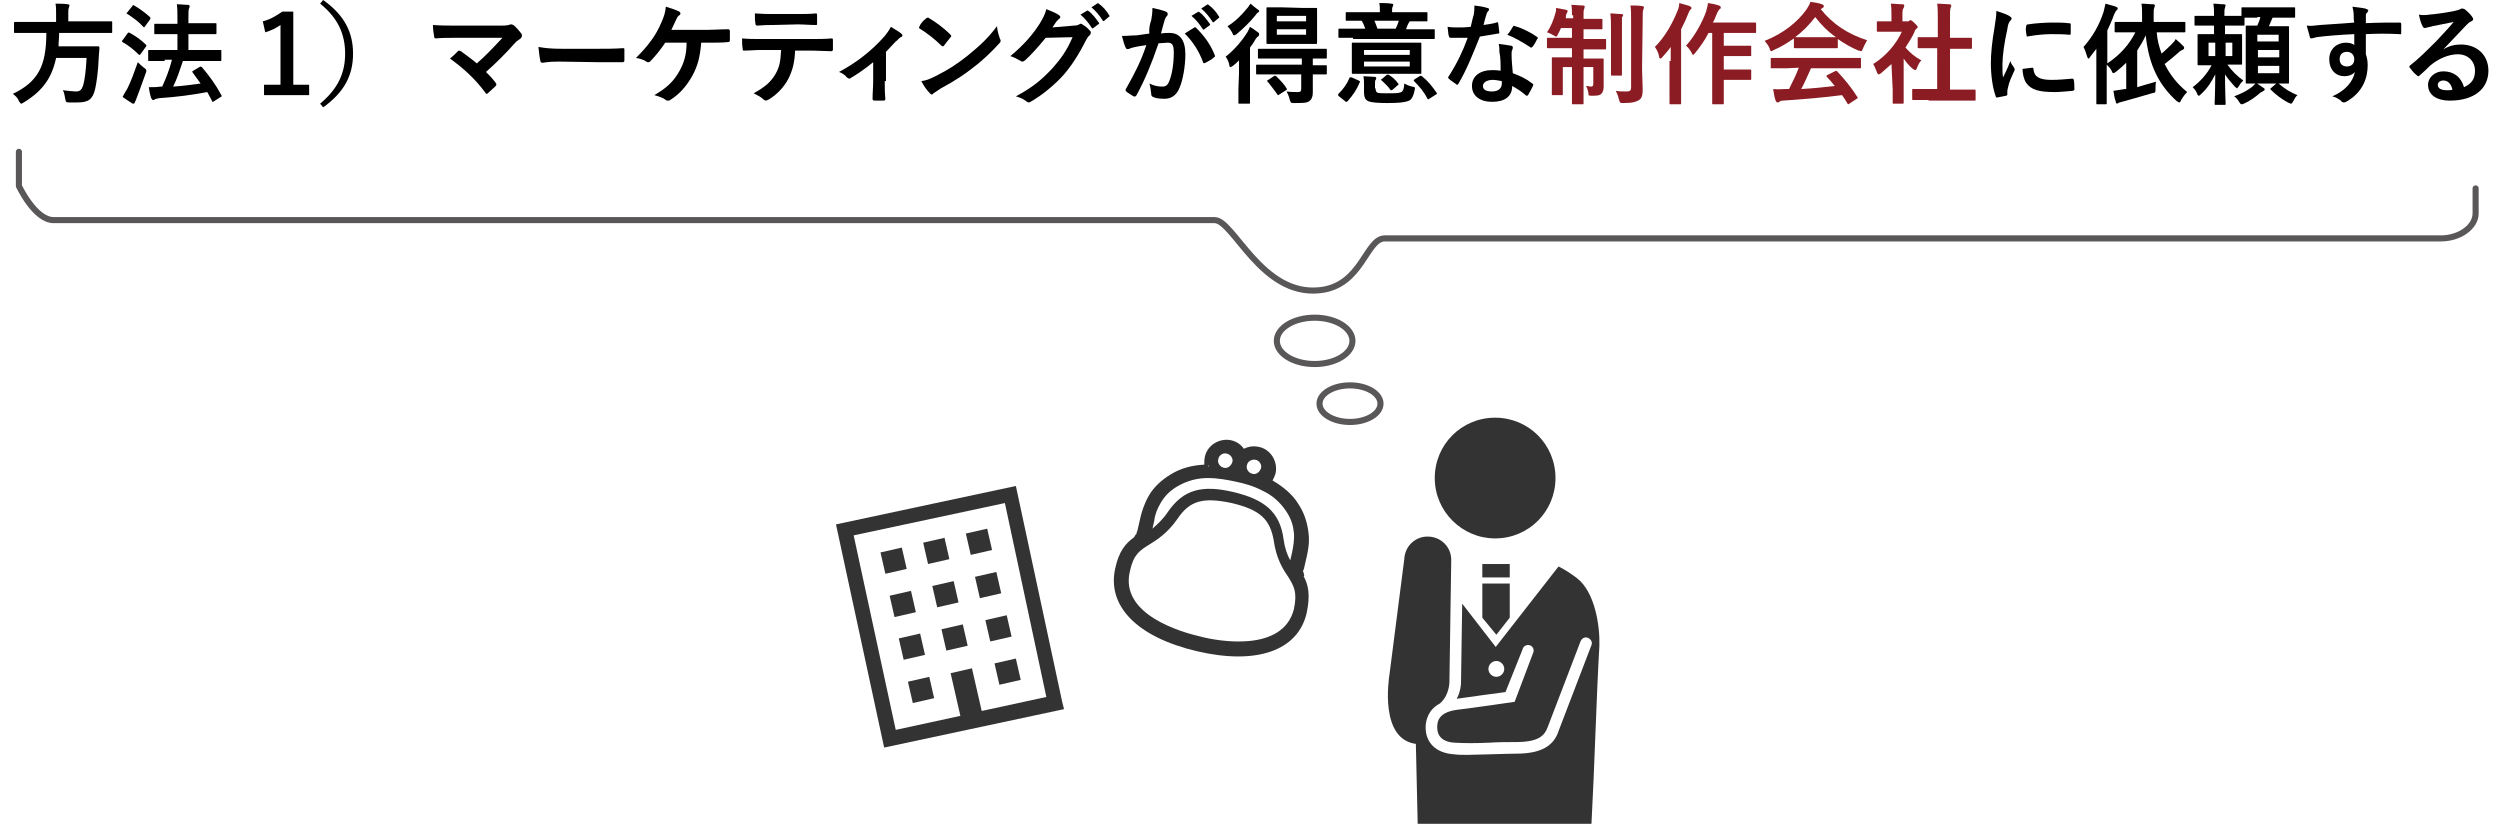 <?xml version="1.0" encoding="utf-8"?>
<!-- Generator: Adobe Illustrator 24.3.0, SVG Export Plug-In . SVG Version: 6.00 Build 0)  -->
<svg version="1.1" id="レイヤー_1" xmlns="http://www.w3.org/2000/svg" xmlns:xlink="http://www.w3.org/1999/xlink" x="0px"
	 y="0px" viewBox="0 0 410 135.1" style="enable-background:new 0 0 410 135.1;" xml:space="preserve">
<style type="text/css">
	.st0{fill:#8B1C23;}
	.st1{fill:none;}
	.st2{fill:#333333;}
	.st3{fill:none;stroke:#595757;stroke-linecap:round;stroke-linejoin:round;stroke-miterlimit:10;}
</style>
<path d="M4.8,5.4c-1.6,0-2.1,0-2.3,0s-0.2,0-0.2-0.2V3.8c0-0.2,0-0.2,0.2-0.2h2.3h4.4V2.4c0-0.8,0-1.3-0.1-1.8c0.6,0,1.4,0,2,0.1
	c0.2,0,0.3,0.1,0.3,0.2s-0.1,0.2-0.1,0.4c-0.1,0.1-0.1,0.4-0.1,1v1.2h4.7h2.3c0.2,0,0.2,0,0.2,0.2v1.5c0,0.2,0,0.2-0.2,0.2
	c-0.1,0-0.6,0-2.3,0H9.7c0,0.8-0.1,1.5-0.1,2.2H14h2.1c0.2,0,0.2,0.1,0.2,0.3c0,0.5-0.1,1-0.1,1.4c-0.1,2.7-0.4,4.4-0.6,5.3
	c-0.4,1.7-1.1,2.2-2.9,2.2c-0.3,0-0.8,0-1.4,0c-0.5,0-0.5-0.1-0.6-0.6c-0.1-0.6-0.2-1.1-0.4-1.4c0.9,0.1,1.7,0.2,2.2,0.2
	c0.6,0,0.9-0.3,1.1-0.9c0.3-0.9,0.5-2.6,0.6-4.6h-5c-0.7,3.3-2.2,5.4-5.3,7.3C3.7,16.9,3.6,17,3.5,17c-0.1,0-0.2-0.1-0.4-0.4
	c-0.2-0.6-0.6-0.9-1-1.2c4.1-2,5.5-4.5,5.5-10L4.8,5.4z"/>
<path d="M20.9,5.5c0.1-0.2,0.2-0.2,0.4-0.1c0.9,0.5,1.8,1.1,2.6,1.9C24,7.4,24,7.4,24,7.5s0,0.1-0.1,0.2l-0.8,1.1
	C23,8.9,23,9,22.9,9s-0.1,0-0.2-0.1c-0.8-0.8-1.7-1.5-2.6-2C20,6.8,20,6.8,20,6.8c0-0.1,0-0.1,0.1-0.2L20.9,5.5z M20.9,14.5
	c0.6-1.2,1.1-2.6,1.7-4.3c0.3,0.3,0.6,0.6,1,0.9c0.3,0.2,0.4,0.3,0.4,0.5c0,0.1,0,0.2-0.1,0.4c-0.5,1.4-1,2.8-1.5,4.1
	c-0.1,0.3-0.2,0.5-0.3,0.7c0,0.1-0.1,0.2-0.2,0.2s-0.2,0-0.3-0.1c-0.5-0.3-0.9-0.6-1.5-1C20.4,15.3,20.6,15,20.9,14.5z M21.7,1
	c0.1-0.2,0.2-0.2,0.3-0.1c0.9,0.5,1.8,1.2,2.6,1.9c0.1,0.1,0.1,0.2,0,0.4l-0.8,1.1c-0.1,0.2-0.2,0.2-0.3,0.1
	c-0.7-0.8-1.8-1.6-2.6-2.1c-0.2-0.1-0.2-0.1,0-0.3L21.7,1z M27,10c-1.8,0-2.4,0-2.5,0c-0.2,0-0.2,0-0.2-0.2V8.4c0-0.2,0-0.2,0.2-0.2
	H27h2.1V5.6h-1.2c-1.7,0-2.3,0-2.4,0c-0.2,0-0.2,0-0.2-0.2V4.1c0-0.2,0-0.2,0.2-0.2h2.4h1.2V3.1c0-1.1,0-1.7-0.1-2.4
	c0.7,0,1.3,0.1,1.9,0.1c0.1,0,0.2,0.1,0.2,0.2s0,0.2-0.1,0.4S30.9,2,30.9,3v0.8h2h2.4c0.2,0,0.2,0,0.2,0.2v1.4c0,0.2,0,0.2-0.2,0.2
	c-0.1,0-0.7,0-2.4,0h-2v2.6h2.7h2.5c0.2,0,0.2,0,0.2,0.2v1.4c0,0.2,0,0.2-0.2,0.2c-0.1,0-0.7,0-2.5,0H30c-0.5,1.5-1,3-1.6,4.2
	c1.6-0.1,3-0.3,4.5-0.5c-0.4-0.6-0.9-1.2-1.3-1.8c-0.1-0.2-0.1-0.2,0.1-0.3l1-0.6c0.2-0.1,0.2-0.1,0.4,0c1.2,1.4,2.3,2.9,3.2,4.6
	c0.1,0.2,0.1,0.2-0.1,0.3l-1.1,0.7c-0.1,0.1-0.2,0.1-0.2,0.1c-0.1,0-0.1-0.1-0.1-0.1c-0.3-0.5-0.5-1-0.8-1.5c-2.7,0.5-5,0.8-7.9,1
	c-0.4,0.1-0.6,0.1-0.7,0.2s-0.2,0.1-0.3,0.1s-0.2-0.1-0.3-0.3c-0.2-0.6-0.3-1.1-0.4-1.8c0.8,0,1.3,0,1.9-0.1h0.3
	c0.6-1.3,1.2-2.8,1.6-4.4H27L27,10z"/>
<path d="M48.1,13.9h2.6v1.7h-7.4v-1.7H46V4.1c-0.7,0.5-1.5,0.9-2.5,1.2l-0.4-1.8c1.2-0.3,2.2-0.9,3.2-1.6h1.8V13.9z"/>
<path d="M53,0c3.5,2.5,4.9,5.3,4.9,8.8s-1.4,6.3-4.9,8.8L52.5,17c3-2.5,4.1-5.1,4.1-8.2S55.5,3,52.5,0.6L53,0z"/>
<path d="M82.2,4.2c1,0,1.3-0.1,1.5-0.2h0.2c0.1,0,0.2,0.1,0.3,0.1c0.5,0.4,0.9,0.9,1.3,1.4c0.1,0.1,0.1,0.3,0.1,0.4
	s-0.1,0.3-0.2,0.4c-0.4,0.3-0.6,0.4-0.9,0.7c-1.5,1.7-3.2,3.4-4.8,4.8c0.6,0.6,1.1,1.1,1.6,1.8c0.1,0.1,0.1,0.2,0.1,0.3
	s-0.1,0.2-0.2,0.3c-0.4,0.4-0.8,0.7-1.2,1.1c-0.1,0.1-0.2,0.1-0.2,0.1c-0.1,0-0.1-0.1-0.2-0.2c-1.7-2.3-3.6-4-5.8-5.6
	c0.4-0.3,1-0.9,1.3-1.2c0.1-0.1,0.1-0.1,0.2-0.1s0.1,0.1,0.3,0.1c0.9,0.7,1.8,1.3,2.6,2c1.5-1.3,2.8-2.7,4.2-4.2h-7.6
	c-1,0-2.4,0-3.3,0.1c-0.2,0-0.3-0.1-0.3-0.3c-0.1-0.6-0.2-1.3-0.2-1.9c1.2,0.1,2.7,0.1,3.9,0.1H82.2z"/>
<path d="M91.6,10.1c-1.8,0-2.5,0.2-2.6,0.2c-0.2,0-0.4-0.1-0.4-0.4c-0.1-0.4-0.2-1.3-0.3-2.2C89.5,7.9,90.4,8,92.2,8H98
	c1.4,0,2.8,0,4.1-0.1c0.3,0,0.3,0,0.3,0.3v1.7c0,0.2-0.1,0.3-0.3,0.3c-1.4,0-2.7,0-4,0L91.6,10.1L91.6,10.1z"/>
<path d="M115,7c-0.2,2.4-0.6,3.9-1.5,5.5s-2.1,3-3.6,3.9c-0.1,0.1-0.3,0.1-0.4,0.1s-0.2,0-0.3-0.1c-0.5-0.4-1.2-0.6-1.9-0.8
	c2.1-1.2,3.2-2.3,4.1-3.9c0.8-1.4,1.2-2.8,1.2-4.7h-3.5c-0.8,1.2-1.7,2.3-2.5,3.1c-0.1,0.1-0.2,0.1-0.3,0.1s-0.2,0-0.3-0.1
	c-0.4-0.3-1.1-0.5-1.7-0.6c2-2,3.3-3.7,4.2-5.9c0.4-0.9,0.6-1.5,0.7-2.5c0.7,0.2,1.6,0.5,2.2,0.8c0.1,0.1,0.2,0.2,0.2,0.3
	s-0.1,0.3-0.2,0.3c-0.3,0.2-0.4,0.5-0.5,0.7c-0.3,0.6-0.6,1.3-0.8,1.7h5.8c1.1,0,2.3-0.1,3.5-0.1c0.2,0,0.3,0.1,0.3,0.3v1.5
	c0,0.2-0.1,0.3-0.3,0.3C118.6,7,117.2,7,116.1,7H115z"/>
<path d="M130.4,8.3c-0.1,2-0.4,3.2-1.1,4.6c-0.7,1.4-2,2.7-3.2,3.4c-0.2,0.1-0.4,0.2-0.5,0.2s-0.3-0.1-0.4-0.2c-0.4-0.4-1-0.7-1.6-1
	c1.8-1,2.8-1.8,3.6-3.2c0.7-1.2,0.8-2.2,0.9-3.9h-3.4c-0.9,0-1.8,0.1-2.7,0.1c-0.2,0-0.2-0.1-0.2-0.3c-0.1-0.5-0.1-1.2-0.1-1.7
	c1,0.1,2,0.1,3.1,0.1h8.1c1.4,0,2.4,0,3.5-0.1c0.2,0,0.2,0.1,0.2,0.4v1.4c0,0.2-0.1,0.3-0.3,0.3c-0.9,0-2.2-0.1-3.4-0.1L130.4,8.3z
	 M126.8,4.1c-0.8,0-1.5,0-2.6,0.1c-0.2,0-0.3-0.1-0.3-0.3c-0.1-0.4-0.1-1.1-0.1-1.7c1.3,0.1,2.2,0.1,3,0.1h4c1,0,2.1,0,3-0.1
	c0.2,0,0.2,0.1,0.2,0.3v1.3c0,0.3,0,0.3-0.2,0.3c-1,0-2-0.1-3-0.1L126.8,4.1L126.8,4.1z"/>
<path d="M145.1,13.3c0,0.9,0,2,0.1,2.9c0,0.2-0.1,0.3-0.3,0.3c-0.5,0-1,0-1.5,0c-0.2,0-0.3-0.1-0.3-0.3c0-1,0.1-1.9,0.1-2.9v-3.1
	c-1.2,1-2.8,2.1-3.7,2.6c-0.1,0.1-0.2,0.1-0.2,0.1c-0.1,0-0.3-0.1-0.4-0.2c-0.3-0.4-0.8-0.7-1.3-0.9c2.8-1.5,5.3-3.4,7.5-5.9
	c0.4-0.5,0.7-0.9,1-1.5c0.6,0.4,1.4,0.8,1.7,1.1c0.1,0.1,0.2,0.2,0.2,0.3s-0.1,0.3-0.3,0.3c-0.2,0.1-0.6,0.6-0.8,0.7
	c-0.5,0.5-1,1.1-1.6,1.7v4.8L145.1,13.3z"/>
<path d="M151.9,3c0.1-0.1,0.2-0.1,0.3-0.1s0.1,0,0.2,0.1c0.9,0.5,2.4,1.6,3.4,2.6c0.1,0.1,0.2,0.2,0.2,0.3s0,0.1-0.1,0.2
	c-0.3,0.4-0.9,1.1-1.1,1.4c-0.1,0.1-0.1,0.1-0.2,0.1s-0.1-0.1-0.2-0.1c-1.1-1.1-2.4-2.1-3.7-2.9C150.9,3.9,151.4,3.4,151.9,3
	L151.9,3z M153.4,12.5c2.2-1.1,3.4-1.9,5.2-3.3c2.2-1.8,3.4-2.9,4.9-4.9c0.1,0.9,0.3,1.5,0.5,2.1c0.1,0.1,0.1,0.2,0.1,0.3
	c0,0.2-0.1,0.3-0.3,0.5c-1,1.1-2.5,2.6-4.1,3.8c-1.5,1.2-3,2.2-5.4,3.5c-0.8,0.5-1,0.7-1.2,0.8c-0.1,0.1-0.2,0.2-0.3,0.2
	s-0.2-0.1-0.3-0.2c-0.5-0.5-1-1.2-1.4-2C151.9,13.2,152.4,13,153.4,12.5z"/>
<path d="M176.1,4.2c0.5,0,0.7-0.1,0.9-0.2c0.1-0.1,0.1-0.1,0.2-0.1s0.2,0,0.3,0.1c0.5,0.3,0.9,0.6,1.2,1c0.2,0.1,0.2,0.3,0.2,0.4
	s-0.1,0.3-0.2,0.4c-0.3,0.2-0.4,0.5-0.6,0.8c-1.2,2.4-2.4,4.2-3.6,5.6c-1.5,1.7-3.7,3.5-5.5,4.5c-0.1,0.1-0.2,0.1-0.3,0.1
	s-0.3-0.1-0.4-0.2c-0.5-0.4-1-0.6-1.7-0.8c2.8-1.5,4.2-2.7,6-4.6c1.4-1.6,2.3-2.8,3.3-5.1l-4.4,0.1c-1.5,1.8-2.4,2.8-3.4,3.7
	c-0.1,0.1-0.3,0.2-0.4,0.2s-0.2,0-0.3-0.1c-0.5-0.3-1.1-0.6-1.7-0.8c2.3-1.9,3.7-3.6,4.8-5.3c0.6-1,0.9-1.6,1.1-2.4
	c1,0.4,1.7,0.7,2.1,1c0.1,0.1,0.2,0.2,0.2,0.3s-0.1,0.2-0.2,0.3c-0.2,0.1-0.3,0.3-0.5,0.5c-0.2,0.3-0.4,0.6-0.6,0.9L176.1,4.2z
	 M178.2,1.8c0.1-0.1,0.2-0.1,0.3,0c0.6,0.4,1.2,1.2,1.7,1.9c0.1,0.1,0.1,0.2-0.1,0.3l-0.8,0.6c-0.1,0.1-0.2,0.1-0.3-0.1
	c-0.5-0.8-1.1-1.5-1.8-2.1L178.2,1.8z M179.9,0.6c0.1-0.1,0.2-0.1,0.3,0c0.7,0.5,1.3,1.2,1.7,1.9c0.1,0.1,0.1,0.2-0.1,0.3l-0.7,0.6
	c-0.1,0.1-0.2,0.1-0.3-0.1c-0.5-0.8-1.1-1.5-1.8-2.1L179.9,0.6z"/>
<path d="M188.8,3.3c0.1-0.5,0.2-1.2,0.2-2c0.9,0.2,1.4,0.3,2.2,0.6c0.2,0.1,0.3,0.2,0.3,0.4c0,0.1,0,0.2-0.1,0.3
	c-0.2,0.2-0.3,0.4-0.4,0.7c-0.2,0.7-0.4,1.4-0.6,2.2c0.5-0.1,1-0.1,1.4-0.1c1.7,0,2.6,1.2,2.6,3.5c0,1.9-0.4,4.3-1,5.6
	c-0.5,1.2-1.4,1.7-2.4,1.7c-0.9,0-1.5-0.1-1.9-0.3c-0.2-0.1-0.3-0.2-0.3-0.5c-0.1-0.6-0.1-1.1-0.3-1.7c0.8,0.4,1.5,0.5,2.1,0.5
	s0.9-0.2,1.2-1c0.4-1,0.7-2.7,0.7-4.5c0-1.3-0.2-1.7-1-1.7c-0.4,0-1,0.1-1.5,0.1c-1.2,3.5-2.2,5.9-3.6,8.5c-0.1,0.2-0.3,0.3-0.5,0.2
	c-0.3-0.2-1-0.6-1.2-0.8c-0.1-0.1-0.1-0.2-0.1-0.3s0-0.1,0.1-0.2c1.4-2.5,2.4-4.4,3.3-7.1c-0.7,0.1-1.3,0.2-1.8,0.3s-0.8,0.2-1,0.3
	c-0.3,0.1-0.5,0.1-0.6-0.2c-0.2-0.4-0.4-1.1-0.6-1.9c0.8,0,1.6-0.1,2.4-0.1c0.8-0.1,1.4-0.2,2.1-0.3C188.4,4.6,188.6,3.9,188.8,3.3
	L188.8,3.3z M195.9,4.5c0.1-0.1,0.2,0,0.3,0.1c1.2,1.2,2.3,2.6,3,4.4c0.1,0.2,0.1,0.3-0.1,0.4c-0.3,0.3-1,0.7-1.4,0.9
	c-0.2,0.1-0.4,0.1-0.4-0.1c-0.7-1.9-1.7-3.4-3-4.7C194.9,5.1,195.4,4.8,195.9,4.5L195.9,4.5z M196.4,2c0.1-0.1,0.2-0.1,0.3,0
	c0.6,0.4,1.2,1.2,1.7,1.9c0.1,0.1,0.1,0.2-0.1,0.3l-0.8,0.6c-0.1,0.1-0.2,0.1-0.3-0.1c-0.5-0.8-1.1-1.5-1.8-2.1L196.4,2z M197.9,0.8
	c0.1-0.1,0.2-0.1,0.3,0c0.7,0.5,1.3,1.2,1.7,1.9c0.1,0.1,0.1,0.2-0.1,0.3l-0.7,0.6c-0.1,0.1-0.2,0.1-0.3-0.1
	c-0.5-0.8-1.1-1.5-1.8-2.1L197.9,0.8z"/>
<path d="M203.2,11.9c0-0.6,0-1.3,0-2c-0.3,0.3-0.6,0.6-1,0.9c-0.2,0.1-0.3,0.2-0.4,0.2s-0.2-0.1-0.2-0.4c-0.1-0.5-0.4-1.1-0.6-1.3
	c1.4-1.1,2.6-2.5,3.5-3.9c0.2-0.3,0.3-0.6,0.5-1c0.5,0.3,0.9,0.6,1.3,0.9c0.2,0.1,0.2,0.2,0.2,0.4c0,0.1-0.1,0.2-0.2,0.3
	c-0.2,0.1-0.3,0.3-0.5,0.6c-0.2,0.4-0.5,0.8-0.8,1.2v6.8v2.2c0,0.2,0,0.2-0.2,0.2h-1.5c-0.2,0-0.2,0-0.2-0.2c0-0.1,0-0.8,0-2.2
	L203.2,11.9L203.2,11.9z M206.2,1.5c0.2,0.1,0.3,0.2,0.3,0.3S206.4,2,206.4,2c-0.2,0.1-0.3,0.2-0.5,0.5c-0.8,1-1.9,2.1-3.1,3.1
	c-0.2,0.1-0.3,0.2-0.4,0.2s-0.2-0.1-0.3-0.4c-0.2-0.4-0.5-0.8-0.8-1.1c1.2-0.7,2.3-1.8,3.2-2.9c0.3-0.3,0.4-0.6,0.6-0.8
	C205.4,0.9,205.8,1.2,206.2,1.5z M208.7,12.2c-1.8,0-2.4,0-2.5,0c-0.2,0-0.2,0-0.2-0.2v-1.2c0-0.2,0-0.2,0.2-0.2h2.5h4.8v-1h-4.6
	c-1.7,0-2.3,0-2.4,0c-0.2,0-0.2,0-0.2-0.2V8.2c0-0.2,0-0.2,0.2-0.2h2.4h6h2.5c0.2,0,0.2,0,0.2,0.2v1.2c0,0.2,0,0.2-0.2,0.2
	c-0.1,0-0.7,0-2.1,0v1.1h2.1c0.2,0,0.2,0,0.2,0.2V12c0,0.2,0,0.2-0.2,0.2c-0.1,0-0.6,0-2.1,0V13v2.2c0,0.7-0.2,1.1-0.6,1.4
	s-1.1,0.3-2.5,0.3c-0.5,0-0.5,0-0.7-0.6c-0.1-0.5-0.3-0.9-0.5-1.3c0.6,0.1,1.5,0.1,1.9,0.1c0.3,0,0.5-0.1,0.5-0.5v-2.4L208.7,12.2z
	 M213.6,1.3h2.2c0.2,0,0.2,0,0.2,0.2v1.6v2.3V7c0,0.2,0,0.2-0.2,0.2c-0.1,0-0.6,0-2.2,0h-3.5c-1.6,0-2.1,0-2.2,0
	c-0.2,0-0.2,0-0.2-0.2c0-0.1,0-0.6,0-1.6V3c0-1,0-1.5,0-1.6c0-0.2,0-0.2,0.2-0.2h2.2L213.6,1.3L213.6,1.3z M208.9,12.5
	c0.2-0.1,0.2-0.1,0.4,0c0.6,0.6,1.3,1.3,1.7,2c0.1,0.2,0.1,0.2-0.1,0.3l-1.1,0.7c-0.1,0.1-0.2,0.1-0.2,0.1c-0.1,0-0.1,0-0.1-0.1
	c-0.5-0.7-1.1-1.5-1.6-2.1c-0.2-0.1-0.1-0.2,0.1-0.3L208.9,12.5z M209.4,3.5h4.8V2.6h-4.8V3.5z M214.2,4.8h-4.8v0.9h4.8V4.8z"/>
<path d="M219.6,15.8c-0.2-0.2-0.2-0.2-0.1-0.4c0.8-0.8,1.4-1.6,1.8-2.6c0.1-0.2,0.1-0.1,0.4-0.1l1.1,0.5c0.2,0.1,0.3,0.1,0.2,0.3
	c-0.5,1.2-1.1,2.1-2,3.1c-0.1,0.1-0.1,0.1-0.2,0.1s-0.1,0-0.2-0.1L219.6,15.8z M221.9,6.2c-1.6,0-2.1,0-2.2,0c-0.2,0-0.2,0-0.2-0.2
	V4.9c0-0.2,0-0.2,0.2-0.2h2.2h2c-0.2-0.5-0.3-0.9-0.6-1.3c-1.7,0-2.3,0-2.4,0c-0.2,0-0.2,0-0.2-0.2v-1c0-0.2,0-0.2,0.2-0.2h2.4h3
	V1.9c0-0.6,0-1-0.1-1.4c0.6,0,1.4,0,2,0.1c0.2,0,0.3,0.1,0.3,0.2s-0.1,0.2-0.1,0.3c-0.1,0.2-0.1,0.3-0.1,0.8V2h3.2h2.4
	c0.2,0,0.2,0,0.2,0.2v1.1c0,0.2,0,0.2-0.2,0.2c-0.1,0-0.7,0-2.5,0h-0.2c-0.1,0.1-0.1,0.2-0.2,0.3c-0.1,0.2-0.3,0.6-0.4,1h2.2h2.3
	c0.2,0,0.2,0,0.2,0.2v1.2c0,0.2,0,0.2-0.2,0.2c-0.1,0-0.6,0-2.3,0h-10.9L221.9,6.2z M230.4,7h2.5c0.2,0,0.2,0,0.2,0.2v1.4v1.9v1.4
	c0,0.2,0,0.2-0.2,0.2c-0.1,0-0.7,0-2.5,0h-6c-1.7,0-2.4,0-2.5,0c-0.2,0-0.2,0-0.2-0.2c0-0.1,0-0.5,0-1.4V8.6c0-0.9,0-1.3,0-1.4
	c0-0.2,0-0.2,0.2-0.2h2.5L230.4,7z M225.6,14.5c0,0.4,0.1,0.6,0.3,0.7c0.3,0.1,0.9,0.1,1.6,0.1c1.2,0,1.9,0,2.3-0.2
	c0.3-0.1,0.5-0.7,0.5-1.4c0.4,0.2,0.8,0.4,1.3,0.5s0.5,0.1,0.4,0.6c-0.2,1-0.5,1.5-0.9,1.7c-0.7,0.3-1.7,0.4-3.6,0.4
	c-1.6,0-2.6-0.1-3.1-0.3c-0.4-0.2-0.7-0.5-0.7-1.5V14c0-0.5,0-1-0.1-1.5c0.6,0,1.3,0.1,1.8,0.1c0.2,0,0.3,0.1,0.3,0.2s0,0.2-0.1,0.3
	s-0.1,0.4-0.1,0.8v0.6L225.6,14.5z M223.7,8.2V9h7.5V8.2H223.7z M231.2,10.1h-7.5v0.8h7.5V10.1z M225.4,3.4c0.2,0.4,0.3,0.8,0.5,1.3
	h3c0.2-0.4,0.4-0.9,0.5-1.3L225.4,3.4z M227.4,12.3c0.2-0.1,0.3-0.1,0.4,0c0.5,0.3,1.1,0.8,1.5,1.4c0.1,0.1,0.1,0.2-0.1,0.3
	l-0.8,0.7c-0.1,0.1-0.2,0.1-0.2,0.1c-0.1,0-0.1,0-0.2-0.1c-0.4-0.6-0.9-1-1.4-1.5c-0.2-0.1-0.2-0.1,0.1-0.3L227.4,12.3z M232.8,12.5
	c0.2-0.1,0.2-0.1,0.4,0c1,0.8,1.7,1.7,2.4,2.7c0.1,0.2,0.1,0.2-0.1,0.3l-1.1,0.7c-0.1,0.1-0.2,0.1-0.2,0.1l-0.1-0.1
	c-0.6-1.2-1.3-2-2.2-2.9c-0.1-0.1-0.1-0.1,0.1-0.3L232.8,12.5z"/>
<path d="M245.4,3.7c0.2-0.1,0.2-0.1,0.3,0.1c0.1,0.5,0.1,1,0.2,1.5c0,0.2-0.1,0.2-0.2,0.2c-1,0.2-1.9,0.3-3,0.5
	c-1.2,3-2.2,5.5-3.5,7.7c-0.1,0.1-0.1,0.2-0.2,0.2s-0.1,0-0.2-0.1c-0.4-0.3-0.9-0.6-1.2-0.9c-0.1-0.1-0.1-0.1-0.1-0.2s0-0.1,0.1-0.2
	c1.4-2.2,2.3-4.1,3.1-6.3c-0.7,0-1.2,0-1.8,0c-0.4,0-0.5,0-1,0c-0.2,0-0.2-0.1-0.3-0.3c-0.1-0.3-0.1-0.9-0.2-1.5
	c0.7,0.1,1.2,0.1,1.7,0.1c0.7,0,1.2,0,2.1-0.1c0.2-0.8,0.3-1.4,0.5-2c0.1-0.6,0.1-0.9,0.1-1.5c0.8,0.1,1.5,0.2,2.1,0.4
	c0.2,0,0.3,0.1,0.3,0.3c0,0.1-0.1,0.2-0.2,0.3s-0.2,0.3-0.3,0.7s-0.3,1-0.4,1.5C243.9,4,244.8,3.9,245.4,3.7L245.4,3.7z M245.9,8.5
	c0-0.5,0-0.8-0.1-1.3c0.9,0.1,1.4,0.2,2,0.3c0.2,0,0.3,0.1,0.3,0.3c0,0,0,0.2-0.1,0.4s-0.1,0.4-0.1,0.7c0,1.1,0.1,1.8,0.2,3.1
	c1.3,0.5,2.2,0.9,3.2,1.7c0.2,0.1,0.2,0.2,0.1,0.4c-0.3,0.6-0.5,1-0.8,1.5c-0.1,0.1-0.1,0.1-0.2,0.1s-0.1,0-0.2-0.1
	c-0.8-0.7-1.5-1.1-2.2-1.5c0,1.8-1.3,2.6-3.3,2.6s-3.3-1-3.3-2.6s1.3-2.6,3.3-2.6c0.3,0,0.8,0,1.4,0.1
	C246.1,10.5,246.1,9.4,245.9,8.5L245.9,8.5z M244.8,13.1c-0.9,0-1.6,0.4-1.6,1s0.5,0.9,1.5,0.9s1.6-0.5,1.6-1.3c0-0.2,0-0.3,0-0.4
	C245.8,13.2,245.2,13.1,244.8,13.1z M248.1,4.4c0.1-0.2,0.2-0.2,0.4-0.1c1.1,0.3,2.5,1,3.5,1.7c0.1,0.1,0.2,0.1,0.2,0.2
	s0,0.1-0.1,0.2c-0.2,0.4-0.5,1-0.8,1.3c-0.1,0.1-0.1,0.1-0.2,0.1s-0.1,0-0.2-0.1c-1.1-0.7-2.4-1.5-3.7-2
	C247.6,5.3,247.9,4.7,248.1,4.4L248.1,4.4z"/>
<path class="st0" d="M257.8,2.5c0-0.8,0-1.2-0.1-1.7c0.7,0,1.3,0.1,1.9,0.1c0.2,0,0.3,0.1,0.3,0.2s-0.1,0.3-0.1,0.4
	c-0.1,0.2-0.1,0.4-0.1,1v0.6h0.9h2c0.2,0,0.2,0,0.2,0.2v1.3c0,0.2,0,0.2-0.2,0.2c-0.1,0-0.6,0-2,0h-0.9v1.6h1.2h2.3
	c0.2,0,0.2,0,0.2,0.2v1.3c0,0.2,0,0.2-0.2,0.2c-0.1,0-0.7,0-2.3,0h-1.2v1.5h0.9h2.2c0.2,0,0.2,0,0.2,0.2v1.8v0.6v2
	c0,0.5-0.1,0.9-0.4,1.2s-0.8,0.3-1.5,0.3c-0.6,0-0.6,0-0.6-0.5c-0.1-0.4-0.2-0.8-0.4-1.1c0.3,0,0.6,0.1,0.8,0.1
	c0.3,0,0.4-0.1,0.4-0.5V11h-1.6v2.4v3.5c0,0.2,0,0.2-0.2,0.2h-1.5c-0.2,0-0.2,0-0.2-0.2c0-0.1,0-1.2,0-3.4V11h-1.5v2.7v1.7
	c0,0.2,0,0.2-0.2,0.2h-1.4c-0.2,0-0.2,0-0.2-0.2c0-0.1,0-0.6,0-1.8v-2.4c0-1.1,0-1.5,0-1.6c0-0.2,0-0.2,0.2-0.2h2.2h0.9V7.9h-1.5
	c-1.7,0-2.3,0-2.4,0c-0.2,0-0.2,0-0.2-0.2V6.4c0-0.2,0-0.2,0.2-0.2h2.4h1.5V4.6H256c-0.2,0.4-0.3,0.7-0.5,1
	c-0.1,0.3-0.2,0.4-0.3,0.4s-0.2-0.1-0.4-0.2c-0.4-0.2-0.7-0.4-1.1-0.5c0.7-1,1.1-2.1,1.4-3.2c0.1-0.2,0.1-0.5,0.1-0.8
	c0.6,0.1,1.1,0.2,1.6,0.3c0.2,0.1,0.3,0.1,0.3,0.2S257,2,257,2.1c-0.1,0.1-0.1,0.2-0.2,0.5L256.8,3h1.2V2.5H257.8z M264.2,4.9
	c0-1.2,0-1.8-0.1-2.7c0.6,0,1.2,0.1,1.8,0.1c0.2,0,0.3,0.1,0.3,0.2S266,2.8,266,2.9C266,3.2,266,3.5,266,4.8v5v2.4
	c0,0.2,0,0.2-0.2,0.2h-1.4c-0.2,0-0.2,0-0.2-0.2c0-0.1,0-0.8,0-2.4L264.2,4.9z M269.3,11c0,1.3,0.1,2.7,0.1,3.6s-0.1,1.5-0.6,1.8
	s-1,0.5-2.6,0.5c-0.5,0-0.5,0-0.7-0.6c-0.1-0.5-0.3-1-0.5-1.4c0.6,0.1,1.1,0.1,1.7,0.1c0.6,0,0.8-0.1,0.8-0.7V3.4
	c0-1.2,0-1.7-0.1-2.5c0.7,0,1.3,0,1.9,0.1c0.2,0,0.3,0.1,0.3,0.2c0,0.2-0.1,0.3-0.1,0.4c-0.1,0.2-0.1,0.6-0.1,1.8L269.3,11L269.3,11
	z"/>
<path class="st0" d="M274,10c0-0.7,0-1.5,0-2.3c-0.4,0.6-0.9,1.1-1.4,1.7c-0.1,0.1-0.2,0.2-0.3,0.2s-0.2-0.1-0.2-0.3
	c-0.1-0.6-0.4-1.2-0.7-1.6c1.7-1.7,2.9-3.9,3.7-5.9c0.2-0.4,0.3-0.9,0.3-1.3c0.6,0.2,1.2,0.3,1.7,0.5c0.2,0.1,0.3,0.2,0.3,0.3
	s0,0.2-0.2,0.3c-0.1,0.1-0.2,0.3-0.4,0.8c-0.3,0.8-0.7,1.6-1.1,2.4v9.4v2.7c0,0.2,0,0.2-0.2,0.2H274c-0.2,0-0.2,0-0.2-0.2
	c0-0.1,0-1,0-2.7V10H274z M280.2,5.4c-0.6,1.2-1.4,2.3-2.2,3.3c-0.2,0.2-0.3,0.3-0.3,0.3c-0.1,0-0.2-0.1-0.3-0.4
	c-0.3-0.5-0.6-0.9-0.9-1.1c1.4-1.5,2.7-3.9,3.3-5.6c0.1-0.5,0.3-1,0.3-1.4c0.7,0.1,1.2,0.2,1.8,0.4c0.2,0.1,0.3,0.1,0.3,0.3
	s0,0.2-0.2,0.3c-0.1,0.1-0.3,0.4-0.5,0.9c-0.2,0.4-0.3,0.9-0.6,1.3h4.7h2.2c0.2,0,0.2,0,0.2,0.2v1.3c0,0.2,0,0.2-0.2,0.2
	c-0.1,0-0.6,0-2.2,0h-2.9v2.1h2.3h2c0.2,0,0.2,0,0.2,0.2V9c0,0.2,0,0.2-0.2,0.2c-0.1,0-0.6,0-2,0h-2.3v2.2h2.3h2
	c0.2,0,0.2,0,0.2,0.2v1.3c0,0.2,0,0.2-0.2,0.2c-0.1,0-0.6,0-2,0h-2.3v1v2.8c0,0.2,0,0.2-0.2,0.2h-1.5c-0.2,0-0.2,0-0.2-0.2
	c0-0.1,0-1,0-2.8V5.4H280.2z"/>
<path class="st0" d="M294.2,6.3c-1,0.7-2.1,1.4-3.3,1.9c-0.2,0.1-0.3,0.2-0.4,0.2c-0.1,0-0.2-0.1-0.3-0.5c-0.2-0.5-0.5-0.8-0.8-1.2
	c3.1-1.2,5.5-3.2,6.9-5.2c0.3-0.5,0.5-0.8,0.6-1.2c0.7,0.1,1.4,0.2,1.9,0.4c0.2,0.1,0.3,0.1,0.3,0.3c0,0.1,0,0.2-0.2,0.3
	c-0.1,0.1-0.2,0.1-0.3,0.2c2,2.5,4.5,4.1,7.6,5.1C306,7,305.7,7.5,305.5,8c-0.1,0.3-0.2,0.4-0.3,0.4s-0.2-0.1-0.4-0.1
	c-1.2-0.5-2.4-1.2-3.4-1.9v1.3c0,0.2,0,0.2-0.2,0.2c-0.1,0-0.6,0-2,0h-2.8c-1.4,0-1.9,0-2,0c-0.2,0-0.2,0-0.2-0.2L294.2,6.3
	L294.2,6.3z M293,11.2c-1.7,0-2.3,0-2.4,0c-0.2,0-0.2,0-0.2-0.2V9.7c0-0.2,0-0.2,0.2-0.2h2.4h9.6h2.4c0.2,0,0.2,0,0.2,0.2V11
	c0,0.2,0,0.2-0.2,0.2c-0.1,0-0.7,0-2.4,0H297c-0.5,1.1-1,2.3-1.6,3.4c1.9-0.1,3.8-0.3,5.5-0.5c-0.4-0.5-0.8-1-1.3-1.5
	c-0.1-0.1-0.1-0.2,0.1-0.3l1.2-0.6c0.2-0.1,0.3-0.1,0.4,0c1.2,1.3,2.3,2.6,3.3,4.2c0.1,0.1,0.1,0.2-0.1,0.3l-1.2,0.8
	c-0.1,0.1-0.2,0.1-0.2,0.1s-0.1,0-0.1-0.1c-0.3-0.5-0.6-1-0.9-1.4c-3,0.4-6.7,0.7-9.7,0.9c-0.3,0-0.5,0.1-0.6,0.2
	c-0.1,0.1-0.2,0.1-0.3,0.1s-0.2-0.1-0.3-0.3c-0.2-0.6-0.3-1.2-0.4-1.9c0.7,0.1,1.3,0,2,0h0.6c0.6-1.2,1.2-2.4,1.6-3.5L293,11.2
	L293,11.2z M299.2,6.1h1.9c-1.3-0.9-2.4-2-3.4-3.3c-1,1.3-2.1,2.4-3.3,3.3h2H299.2z"/>
<path class="st0" d="M310.2,10.5c-0.6,0.5-1.1,1-1.7,1.5c-0.2,0.1-0.3,0.2-0.4,0.2c-0.1,0-0.2-0.1-0.3-0.4c-0.2-0.5-0.4-1-0.6-1.3
	c2.1-1.3,3.8-3.3,4.7-5.3h-2c-1.4,0-1.8,0-1.9,0c-0.2,0-0.2,0-0.2-0.2V3.7c0-0.2,0-0.2,0.2-0.2h1.9h0.3V2.8c0-1,0-1.5-0.1-2.2
	c0.7,0,1.2,0.1,1.9,0.1c0.2,0,0.3,0.1,0.3,0.2c0,0.2-0.1,0.3-0.1,0.4C312,1.5,312,1.8,312,2.7v0.8h0.8c0.2,0,0.3,0,0.3-0.1
	c0.1,0,0.1-0.1,0.2-0.1c0.1,0,0.3,0.1,0.7,0.5c0.3,0.3,0.5,0.5,0.5,0.6s0,0.2-0.2,0.3C314.1,4.9,314,5,314,5.2
	c-0.4,0.9-1,1.8-1.5,2.6c0.7,0.8,1.5,1.5,2.6,2.1c-0.3,0.3-0.5,0.7-0.7,1.2c-0.1,0.3-0.2,0.4-0.3,0.4s-0.2-0.1-0.4-0.2
	c-0.6-0.5-1.1-1.1-1.5-1.7v5.1v2.1c0,0.2,0,0.2-0.2,0.2h-1.4c-0.2,0-0.2,0-0.2-0.2c0-0.1,0-0.8,0-2.1L310.2,10.5L310.2,10.5z
	 M316.2,16.4c-1.7,0-2.3,0-2.4,0c-0.2,0-0.2,0-0.2-0.2v-1.4c0-0.2,0-0.2,0.2-0.2h2.4h1.5V7.9H317c-1.6,0-2.2,0-2.3,0
	c-0.2,0-0.2,0-0.2-0.2V6.3c0-0.2,0-0.2,0.2-0.2h2.3h0.8V3.3c0-1.3,0-1.9-0.1-2.7c0.7,0,1.4,0.1,2,0.1c0.2,0,0.3,0.1,0.3,0.2
	s0,0.2-0.1,0.4c-0.1,0.2-0.1,0.7-0.1,2v2.9h1.1h2.3c0.2,0,0.2,0,0.2,0.2v1.4c0,0.2,0,0.2-0.2,0.2c-0.1,0-0.7,0-2.3,0h-1.1v6.7h1.6
	h2.4c0.2,0,0.2,0,0.2,0.2v1.4c0,0.2,0,0.2-0.2,0.2c-0.1,0-0.7,0-2.4,0h-5.1V16.4z"/>
<path d="M329.5,2.6c0.3,0.2,0.4,0.3,0.4,0.4s0,0.2-0.3,0.5c-0.2,0.3-0.3,0.6-0.4,1.3c-0.5,2.2-0.8,4.4-0.8,5.8c0,0.9,0,1.5,0.1,2.1
	c0.4-0.8,0.7-1.4,1.2-2.7c0.1,0.5,0.4,0.7,0.6,1.1c0.1,0.1,0.1,0.2,0.1,0.3s0,0.2-0.1,0.3c-0.4,0.9-0.8,1.7-1,2.7
	c0,0.1-0.1,0.3-0.1,0.6v0.5c0,0.1-0.1,0.2-0.2,0.2c-0.5,0.1-1,0.2-1.5,0.3c-0.1,0-0.2-0.1-0.2-0.2c-0.5-1.3-0.8-3.5-0.8-5.4
	c0-1.6,0.2-3.6,0.6-5.9c0.2-1.3,0.3-1.9,0.3-2.7C328.3,2.1,329,2.3,329.5,2.6L329.5,2.6z M333.3,11.1c0.1,0,0.2,0.1,0.2,0.3
	c0.1,1.2,1,1.7,2.9,1.7c1.3,0,2.2-0.1,3.4-0.2c0.2,0,0.2,0,0.3,0.2c0.1,0.4,0.1,1.1,0.1,1.5c0,0.2,0,0.2-0.3,0.3
	c-1.2,0.1-2.1,0.2-2.9,0.2c-2.7,0-3.9-0.4-4.7-1.5c-0.4-0.6-0.6-1.5-0.6-2.3L333.3,11.1z M332.3,4.3c0-0.2,0.1-0.3,0.3-0.3
	c1.1-0.2,3.1-0.3,3.9-0.3c1.1,0,1.9,0,2.7,0.1c0.4,0,0.4,0.1,0.4,0.2v1.5c0,0.2-0.1,0.2-0.2,0.2c-1.1-0.1-2-0.1-2.9-0.1
	c-1.2,0-2.4,0.1-4.1,0.4C332.2,5.1,332.2,4.6,332.3,4.3L332.3,4.3z"/>
<path d="M343.8,10.2c0-0.6,0-1.5,0-2.2c-0.3,0.4-0.7,0.9-1,1.3c-0.1,0.2-0.2,0.3-0.3,0.3s-0.1-0.1-0.2-0.3c-0.2-0.7-0.4-1.2-0.6-1.6
	c1.5-1.7,2.6-3.6,3.3-5.8c0.1-0.4,0.2-0.8,0.3-1.3c0.6,0.2,1.2,0.3,1.7,0.5c0.2,0.1,0.3,0.1,0.3,0.3s-0.1,0.2-0.2,0.3
	c-0.1,0.1-0.2,0.3-0.4,0.7c-0.3,0.9-0.7,1.7-1.1,2.6v5.4c2.1-1.4,3.6-3.1,4.6-5.1h-0.7c-1.8,0-2.4,0-2.5,0c-0.2,0-0.2,0-0.2-0.2V3.8
	c0-0.2,0-0.2,0.2-0.2h2.5h1.8V2.4c0-0.7,0-1.2-0.1-1.8c0.7,0,1.3,0.1,1.9,0.1c0.2,0,0.3,0.1,0.3,0.2s-0.1,0.3-0.1,0.4
	c-0.1,0.2-0.1,0.4-0.1,1v1.3h2.5h2.5c0.2,0,0.2,0,0.2,0.2v1.3c0,0.2,0,0.2-0.2,0.2c-0.1,0-0.7,0-2.5,0h-2c0.1,1.3,0.4,2.4,0.8,3.5
	c0.7-0.6,1.3-1.2,1.7-1.6c0.3-0.3,0.5-0.5,0.6-0.8c0.5,0.4,0.9,0.8,1.3,1.2c0.1,0.1,0.1,0.2,0.1,0.3s-0.1,0.2-0.3,0.3
	c-0.2,0.1-0.3,0.1-0.6,0.4c-0.7,0.6-1.5,1.3-2.3,1.9c0.9,1.8,2.1,3.3,3.7,4.6c-0.4,0.4-0.7,0.8-1,1.3c-0.1,0.3-0.2,0.4-0.3,0.4
	s-0.2-0.1-0.4-0.2c-2.9-2.6-4.6-5.9-5.1-10.8c-0.4,0.9-0.9,1.7-1.4,2.5v6c1-0.3,2-0.6,3.1-0.9c-0.1,0.3-0.1,0.8-0.1,1.2
	c0,0.6,0,0.6-0.6,0.7c-1.7,0.5-3.4,1-4.9,1.4c-0.3,0.1-0.5,0.1-0.6,0.2c-0.1,0.1-0.2,0.1-0.2,0.1c-0.1,0-0.2-0.1-0.2-0.3
	c-0.2-0.5-0.3-1.1-0.4-1.8c0.7-0.1,1.2-0.2,1.9-0.3h0.2v-4.3c-0.5,0.5-1.1,1-1.7,1.5c-0.2,0.1-0.3,0.2-0.4,0.2
	c-0.1,0-0.2-0.1-0.3-0.4c-0.2-0.4-0.5-0.7-0.8-1v3.6v2.7c0,0.2,0,0.2-0.2,0.2H344c-0.2,0-0.2,0-0.2-0.2c0-0.1,0-1,0-2.7V10.2z"/>
<path d="M370.2,2.9c-1.2,0-1.8,0-2.1,0V4c0,0.2,0,0.2-0.2,0.2c-0.1,0-0.6,0-2.2,0h-0.8v1.4h0.6h2c0.2,0,0.2,0,0.2,0.2v1.4V9v1.4
	c0,0.2,0,0.2-0.2,0.2c-0.1,0-0.6,0-2,0h-0.2c0.7,1,1.6,1.9,2.6,2.6c-0.3,0.3-0.5,0.5-0.7,0.9c-0.2,0.2-0.3,0.4-0.3,0.4
	s-0.2-0.1-0.4-0.3c-0.5-0.6-1.1-1.2-1.6-2c0,2.4,0.1,4.6,0.1,4.8s0,0.2-0.2,0.2h-1.4c-0.2,0-0.2,0-0.2-0.2c0-0.3,0.1-2.4,0.1-4.8
	c-0.6,1.2-1.3,2.3-2.3,3.2c-0.2,0.2-0.3,0.3-0.4,0.3c-0.1,0-0.2-0.1-0.3-0.4c-0.2-0.5-0.5-0.8-0.7-1c1.2-0.9,2.4-2.2,3.1-3.6h-0.1
	c-1.4,0-1.9,0-2,0c-0.2,0-0.2,0-0.2-0.2c0-0.1,0-0.5,0-1.4V7.2c0-0.9,0-1.3,0-1.4c0-0.2,0-0.2,0.2-0.2h2h0.5V4.2h-0.9
	c-1.5,0-2,0-2.1,0c-0.2,0-0.2,0-0.2-0.2V2.8c0-0.2,0-0.2,0.2-0.2h2.1h0.9c0-1,0-1.3-0.1-2c0.6,0,1,0.1,1.7,0.1
	c0.2,0,0.3,0.1,0.3,0.2s-0.1,0.2-0.1,0.4c-0.1,0.2-0.1,0.4-0.1,1.2v0.1h0.8h2V1.4c0-0.2,0-0.2,0.2-0.2h2.3h3.8h2.3
	c0.2,0,0.2,0,0.2,0.2v1.3c0,0.2,0,0.2-0.2,0.2c-0.1,0-0.6,0-2.3,0h-1.2c-0.2,0.5-0.4,0.9-0.6,1.4h1h2.1c0.2,0,0.2,0,0.2,0.2v2.1v4.8
	v2.1c0,0.2,0,0.2-0.2,0.2c-0.1,0-0.6,0-2.1,0h-2.5c-1.5,0-2,0-2.1,0c-0.2,0-0.2,0-0.2-0.2c0-0.1,0-0.7,0-2.1V6.6c0-1.4,0-2.1,0-2.2
	c0-0.2,0-0.2,0.2-0.2h1.7c0.2-0.5,0.4-0.9,0.5-1.4h-0.5L370.2,2.9z M363.3,9.2V7h-1.1v2.2H363.3z M366,7H365v2.2h1.1V7z M371.2,14.4
	c0.2,0.1,0.2,0.2,0.2,0.3s-0.1,0.2-0.2,0.2c-0.1,0.1-0.3,0.2-0.5,0.3c-0.8,0.7-1.6,1.3-2.7,1.8c-0.2,0.1-0.3,0.1-0.4,0.1
	c-0.1,0-0.2-0.1-0.4-0.4c-0.2-0.4-0.5-0.7-0.8-0.9c1.3-0.5,2.1-0.9,3-1.6c0.2-0.2,0.4-0.4,0.6-0.6C370.3,13.8,370.8,14.1,371.2,14.4
	L371.2,14.4z M370.2,5.7v1.1h3.5V5.7H370.2z M373.8,9.4V8.2h-3.5v1.2H373.8z M373.8,10.8h-3.5V12h3.5V10.8z M373.3,13.7
	c0.1-0.1,0.1-0.1,0.2-0.1c0.1,0,0.1,0,0.2,0.1c0.9,0.8,2,1.5,3.1,1.9c-0.3,0.2-0.5,0.6-0.7,1c-0.2,0.3-0.2,0.4-0.4,0.4
	c-0.1,0-0.2-0.1-0.5-0.2c-1.1-0.6-2-1.3-2.8-2.1c-0.1-0.1-0.1-0.2,0.1-0.3L373.3,13.7z"/>
<path d="M386,2.4c0-0.5-0.1-0.8-0.2-1.3c0.8,0.1,1.7,0.2,2.1,0.3c0.3,0.1,0.5,0.2,0.5,0.3s-0.1,0.2-0.2,0.4C388,2.2,388,2.4,388,2.6
	v1.2c1.9-0.1,3.8-0.1,5.5-0.1c0.2,0,0.3,0,0.3,0.3v1.4c0,0.2-0.1,0.3-0.3,0.2c-1.9-0.1-3.6-0.1-5.5,0v3.3c0.2,0.5,0.3,1.2,0.3,1.8
	c0,2.1-0.8,4.3-3.2,5.8c-0.3,0.2-0.5,0.3-0.7,0.3s-0.4-0.1-0.5-0.3c-0.4-0.3-0.9-0.6-1.4-0.7c2.1-0.9,3.4-2.4,3.7-4
	c-0.4,0.5-1.1,0.7-1.7,0.7c-1.4,0-2.5-1-2.5-2.8c0-1.7,1.3-2.7,2.7-2.7c0.5,0,1.1,0.1,1.4,0.4c0-0.6,0-1.2,0-1.8
	c-2.3,0.1-4.8,0.3-6.2,0.5c-0.4,0.1-0.7,0.2-0.8,0.2c-0.2,0-0.3-0.1-0.3-0.3c-0.1-0.4-0.3-1.1-0.5-1.8c0.7,0.1,1.2,0,2.2-0.1
	c1.1-0.1,3.4-0.2,5.6-0.4C386,3.3,386,2.8,386,2.4L386,2.4z M383.7,9.7c0,0.8,0.5,1.2,1.2,1.2s1.2-0.4,1.2-1.2
	c0-0.7-0.5-1.2-1.2-1.2C384.2,8.5,383.7,8.9,383.7,9.7z"/>
<path d="M400.7,8.1c1-0.6,1.9-0.8,2.9-0.8c2.6,0,4.5,1.7,4.5,4.3c0,3-2.4,4.9-6.3,4.9c-2.3,0-3.6-1-3.6-2.6c0-1.2,1.1-2.2,2.5-2.2
	c1.7,0,2.9,0.9,3.4,2.6c1.3-0.6,1.8-1.4,1.8-2.7c0-1.6-1.2-2.7-2.8-2.7c-1.5,0-3.2,0.7-4.6,1.9c-0.5,0.5-1,1-1.6,1.5
	c-0.1,0.1-0.2,0.2-0.3,0.2s-0.2-0.1-0.3-0.2c-0.4-0.3-0.8-0.8-1.1-1.2c-0.1-0.1-0.1-0.3,0.1-0.4c1.4-1.1,2.6-2.3,4.3-4
	c1.1-1.2,2-2.1,2.8-3.1c-1.1,0.2-2.4,0.5-3.5,0.7c-0.2,0.1-0.5,0.1-0.8,0.2c-0.1,0-0.3,0.1-0.4,0.1c-0.2,0-0.3-0.1-0.4-0.3
	c-0.2-0.4-0.4-0.9-0.6-1.9c0.5,0.1,1.1,0.1,1.7,0c1.1-0.1,2.7-0.3,4.1-0.6c0.5-0.1,0.8-0.2,1-0.3c0.1-0.1,0.3-0.1,0.3-0.1
	c0.2,0,0.3,0.1,0.4,0.1c0.5,0.4,0.9,0.8,1.2,1.2c0.1,0.2,0.2,0.3,0.2,0.4c0,0.2-0.1,0.3-0.3,0.4c-0.3,0.1-0.5,0.3-0.8,0.6
	C403.2,5.5,402,6.7,400.7,8.1L400.7,8.1z M400.7,13.2c-0.5,0-0.9,0.3-0.9,0.7c0,0.6,0.5,0.9,1.6,0.9c0.3,0,0.6,0,0.8-0.1
	C402,13.8,401.5,13.2,400.7,13.2z"/>
<path class="st1" d="M245.4,108.5c-0.7,0-1.3,0.6-1.3,1.3s0.6,1.3,1.3,1.3s1.3-0.6,1.3-1.3S246.1,108.5,245.4,108.5z"/>
<path class="st2" d="M245.2,88.3c5.5,0,9.9-4.4,9.9-9.9s-4.4-9.9-9.9-9.9s-9.9,4.4-9.9,9.9S239.8,88.3,245.2,88.3z"/>
<path class="st2" d="M243.1,92.5h4.5v2.2h-4.5V92.5z"/>
<path class="st2" d="M243.1,101.3l2.3,2.8l2.2-2.8v-5.6h-4.5V101.3z"/>
<path class="st2" d="M262.3,105.9c0.1-3.2-0.7-8.8-3.7-11.1c-0.8-0.6-1.8-1.3-3-1.9l-10.3,13.2l-5.5-7.1c-0.1,5.7-0.2,13.2-0.2,13.2
	c-0.1,0.9-0.3,1.7-0.7,2.4c2.1-0.3,6.4-0.9,8-1.1l2.8-7c0.1-0.5,0.6-0.8,1.1-0.7s0.8,0.6,0.7,1.1l-3.1,8.2c0,0-6.8,1-9.4,1.3
	c-3,0.4-3.3,1.8-3.3,2.9c0,1.5,1,2.4,2.8,2.5c1.6,0.1,3.6,0.1,5.8,0c1.4-0.1,2.9-0.1,4.3-0.1c3.8,0,4.7-1.1,5.2-2.4l5.4-14.1
	c0.2-0.5,0.7-0.8,1.2-0.6s0.8,0.7,0.6,1.2l-5.4,14.1c-0.8,2.5-3,3.7-6.9,3.7c-1.4,0-6.8,0.2-8,0.2c-0.8,0-1.6,0-2.3-0.1
	c-2.9-0.2-4.6-1.9-4.6-4.4c0-1.1,0.4-2.9,2.3-3.9c0.9-0.7,1.5-2,1.6-3.4l0.3-20c0.1-2.1-1.5-3.9-3.7-4c-2.1-0.1-3.9,1.5-4,3.7
	l-2.4,18.7c-0.2,1.3-1.6,10.8,4.3,11.6c0.1,4.3,0.2,9.1,0.3,13.1H261C261.5,126,261.8,114.5,262.3,105.9L262.3,105.9z M245.4,111
	c-0.7,0-1.3-0.6-1.3-1.3s0.6-1.3,1.3-1.3s1.3,0.6,1.3,1.3S246.1,111,245.4,111z"/>
<g>
	<path class="st2" d="M137.1,86l7.9,36.6l29.5-6.3l-0.3-1.2l-7.6-35.4L137.1,86z M171.6,114.3l-10.6,2.3l-0.8-3.5l-0.8-3.5l-3.5,0.8
		l0.8,3.5l0.8,3.5l-10.6,2.3l-6.9-31.9l24.8-5.3L171.6,114.3z"/>
	<path class="st2" d="M144.4,90.6l3.5-0.8l0.8,3.5l-3.5,0.8L144.4,90.6z"/>
	<path class="st2" d="M151.4,89l3.5-0.8l0.8,3.5l-3.5,0.8L151.4,89z"/>
	<path class="st2" d="M158.4,87.5l3.5-0.8l0.8,3.5l-3.5,0.8L158.4,87.5z"/>
	<path class="st2" d="M145.9,97.7l3.5-0.8l0.8,3.5l-3.5,0.8L145.9,97.7z"/>
	<path class="st2" d="M152.9,96.1l3.5-0.8l0.8,3.5l-3.5,0.8L152.9,96.1z"/>
	<path class="st2" d="M159.9,94.6l3.5-0.8l0.8,3.5l-3.5,0.8L159.9,94.6z"/>
	<path class="st2" d="M147.4,104.7l3.5-0.8l0.8,3.5l-3.5,0.8L147.4,104.7z"/>
	<path class="st2" d="M154.4,103.2l3.5-0.8l0.8,3.5l-3.5,0.8L154.4,103.2z"/>
	<path class="st2" d="M161.6,101.7l3.5-0.8l0.8,3.5l-3.5,0.8L161.6,101.7z"/>
	<path class="st2" d="M148.9,111.8l3.5-0.8l0.8,3.5l-3.5,0.8L148.9,111.8z"/>
	<path class="st2" d="M163.1,108.8l3.5-0.8l0.8,3.5l-3.5,0.8L163.1,108.8z"/>
</g>
<path class="st2" d="M213.8,94.5L213.8,94.5l0.1-0.1l-0.1-0.4c0-0.1,0-0.2-0.1-0.2c0-0.1,0-0.3,0.1-0.4c0.1-0.2,0.1-0.5,0.2-0.8
	c0.1-0.4,0.2-0.8,0.3-1.3c0.2-0.9,0.5-2.3,0.3-3.9c-0.2-1.7-0.7-3.3-1.7-4.8c-1-1.6-2.5-2.8-4.2-3.8c0.2-0.4,0.4-0.8,0.5-1.2
	c0.4-1.9-0.8-3.9-2.7-4.3c-0.9-0.2-1.7-0.1-2.5,0.3c-0.5-0.7-1.2-1.2-2.1-1.4c-1.9-0.4-3.9,0.8-4.3,2.7c-0.1,0.4-0.1,0.9-0.1,1.3
	c-2,0.1-3.9,0.6-5.5,1.6c-1.5,0.9-2.8,2.1-3.6,3.5s-1.2,2.8-1.4,3.7c-0.1,0.5-0.2,0.9-0.3,1.3c-0.1,0.3-0.1,0.6-0.2,0.8
	s-0.1,0.4-0.1,0.4c-0.2,0.2-0.3,0.4-0.4,0.6c-1.4,1-2.5,2.3-3.1,5.1c-1.4,6.2,3.6,11.3,13.4,13.6s16.6-0.1,18-6.3
	C214.9,97.6,214.6,96,213.8,94.5L213.8,94.5z M207.9,78.5c-0.1,0.1-0.2,0.2-0.3,0.3C207.8,78.7,207.9,78.6,207.9,78.5z M205.9,75.4
	c0.6,0.1,1.1,0.8,0.9,1.4s-0.8,1.1-1.4,0.9c-0.6-0.1-1.1-0.8-0.9-1.4C204.6,75.7,205.2,75.3,205.9,75.4z M201.2,74.4
	c0.6,0.1,1.1,0.8,0.9,1.4s-0.8,1.1-1.4,0.9c-0.6-0.1-1.1-0.8-0.9-1.4C199.9,74.6,200.7,74.2,201.2,74.4z M198.2,76.6
	c-0.1-0.1-0.1-0.3-0.1-0.4C198.2,76.4,198.2,76.5,198.2,76.6z M190.4,82.4c0.6-1,1.4-1.9,2.8-2.7c1.6-0.9,3.2-1.3,4.9-1.3
	c1.6,0,3.2,0.3,4.6,0.6s2.9,0.7,4.4,1.5c1.5,0.7,2.8,1.8,3.8,3.3c0.9,1.3,1.2,2.5,1.3,3.6s-0.1,2.2-0.3,3.2
	c-0.1,0.5-0.2,0.9-0.3,1.3c-0.5-0.9-0.9-2-1.1-3.5c-0.6-4.5-3.2-6.5-8.2-7.7c-5.1-1.2-8.2-0.5-10.8,3.3c-0.8,1.2-1.7,2-2.5,2.7
	c0.1-0.4,0.2-0.9,0.3-1.3C189.4,84.4,189.8,83.4,190.4,82.4z M196.9,104.4c-3.1-0.7-13.3-3.6-11.6-10.7c0.6-2.8,1.6-3.4,3.2-4.4
	c1.3-0.8,3-1.9,4.6-4.2c2-3,4.2-3.6,8.9-2.6c4.6,1.1,6.3,2.6,6.9,6.2c0.4,2.8,1.4,4.5,2.3,5.8c1,1.6,1.6,2.6,1,5.4
	C210.4,107,199.9,105.2,196.9,104.4L196.9,104.4z"/>
<path class="st3" d="M3.1,24.9v5.6c0,0,2.6,5.6,5.7,5.6h190.4c3.1,0,7.7,12.5,17.2,11.5c7-0.7,7.6-8.5,10.7-8.5h173.2
	c3.1,0,5.7-1.9,5.7-4.1c0-2.3,0-4.1,0-4.1"/>
<ellipse class="st3" cx="215.6" cy="55.9" rx="6.2" ry="3.8"/>
<ellipse class="st3" cx="221.4" cy="66.2" rx="5" ry="3"/>
<rect class="st1" width="410" height="135.1"/>
</svg>
